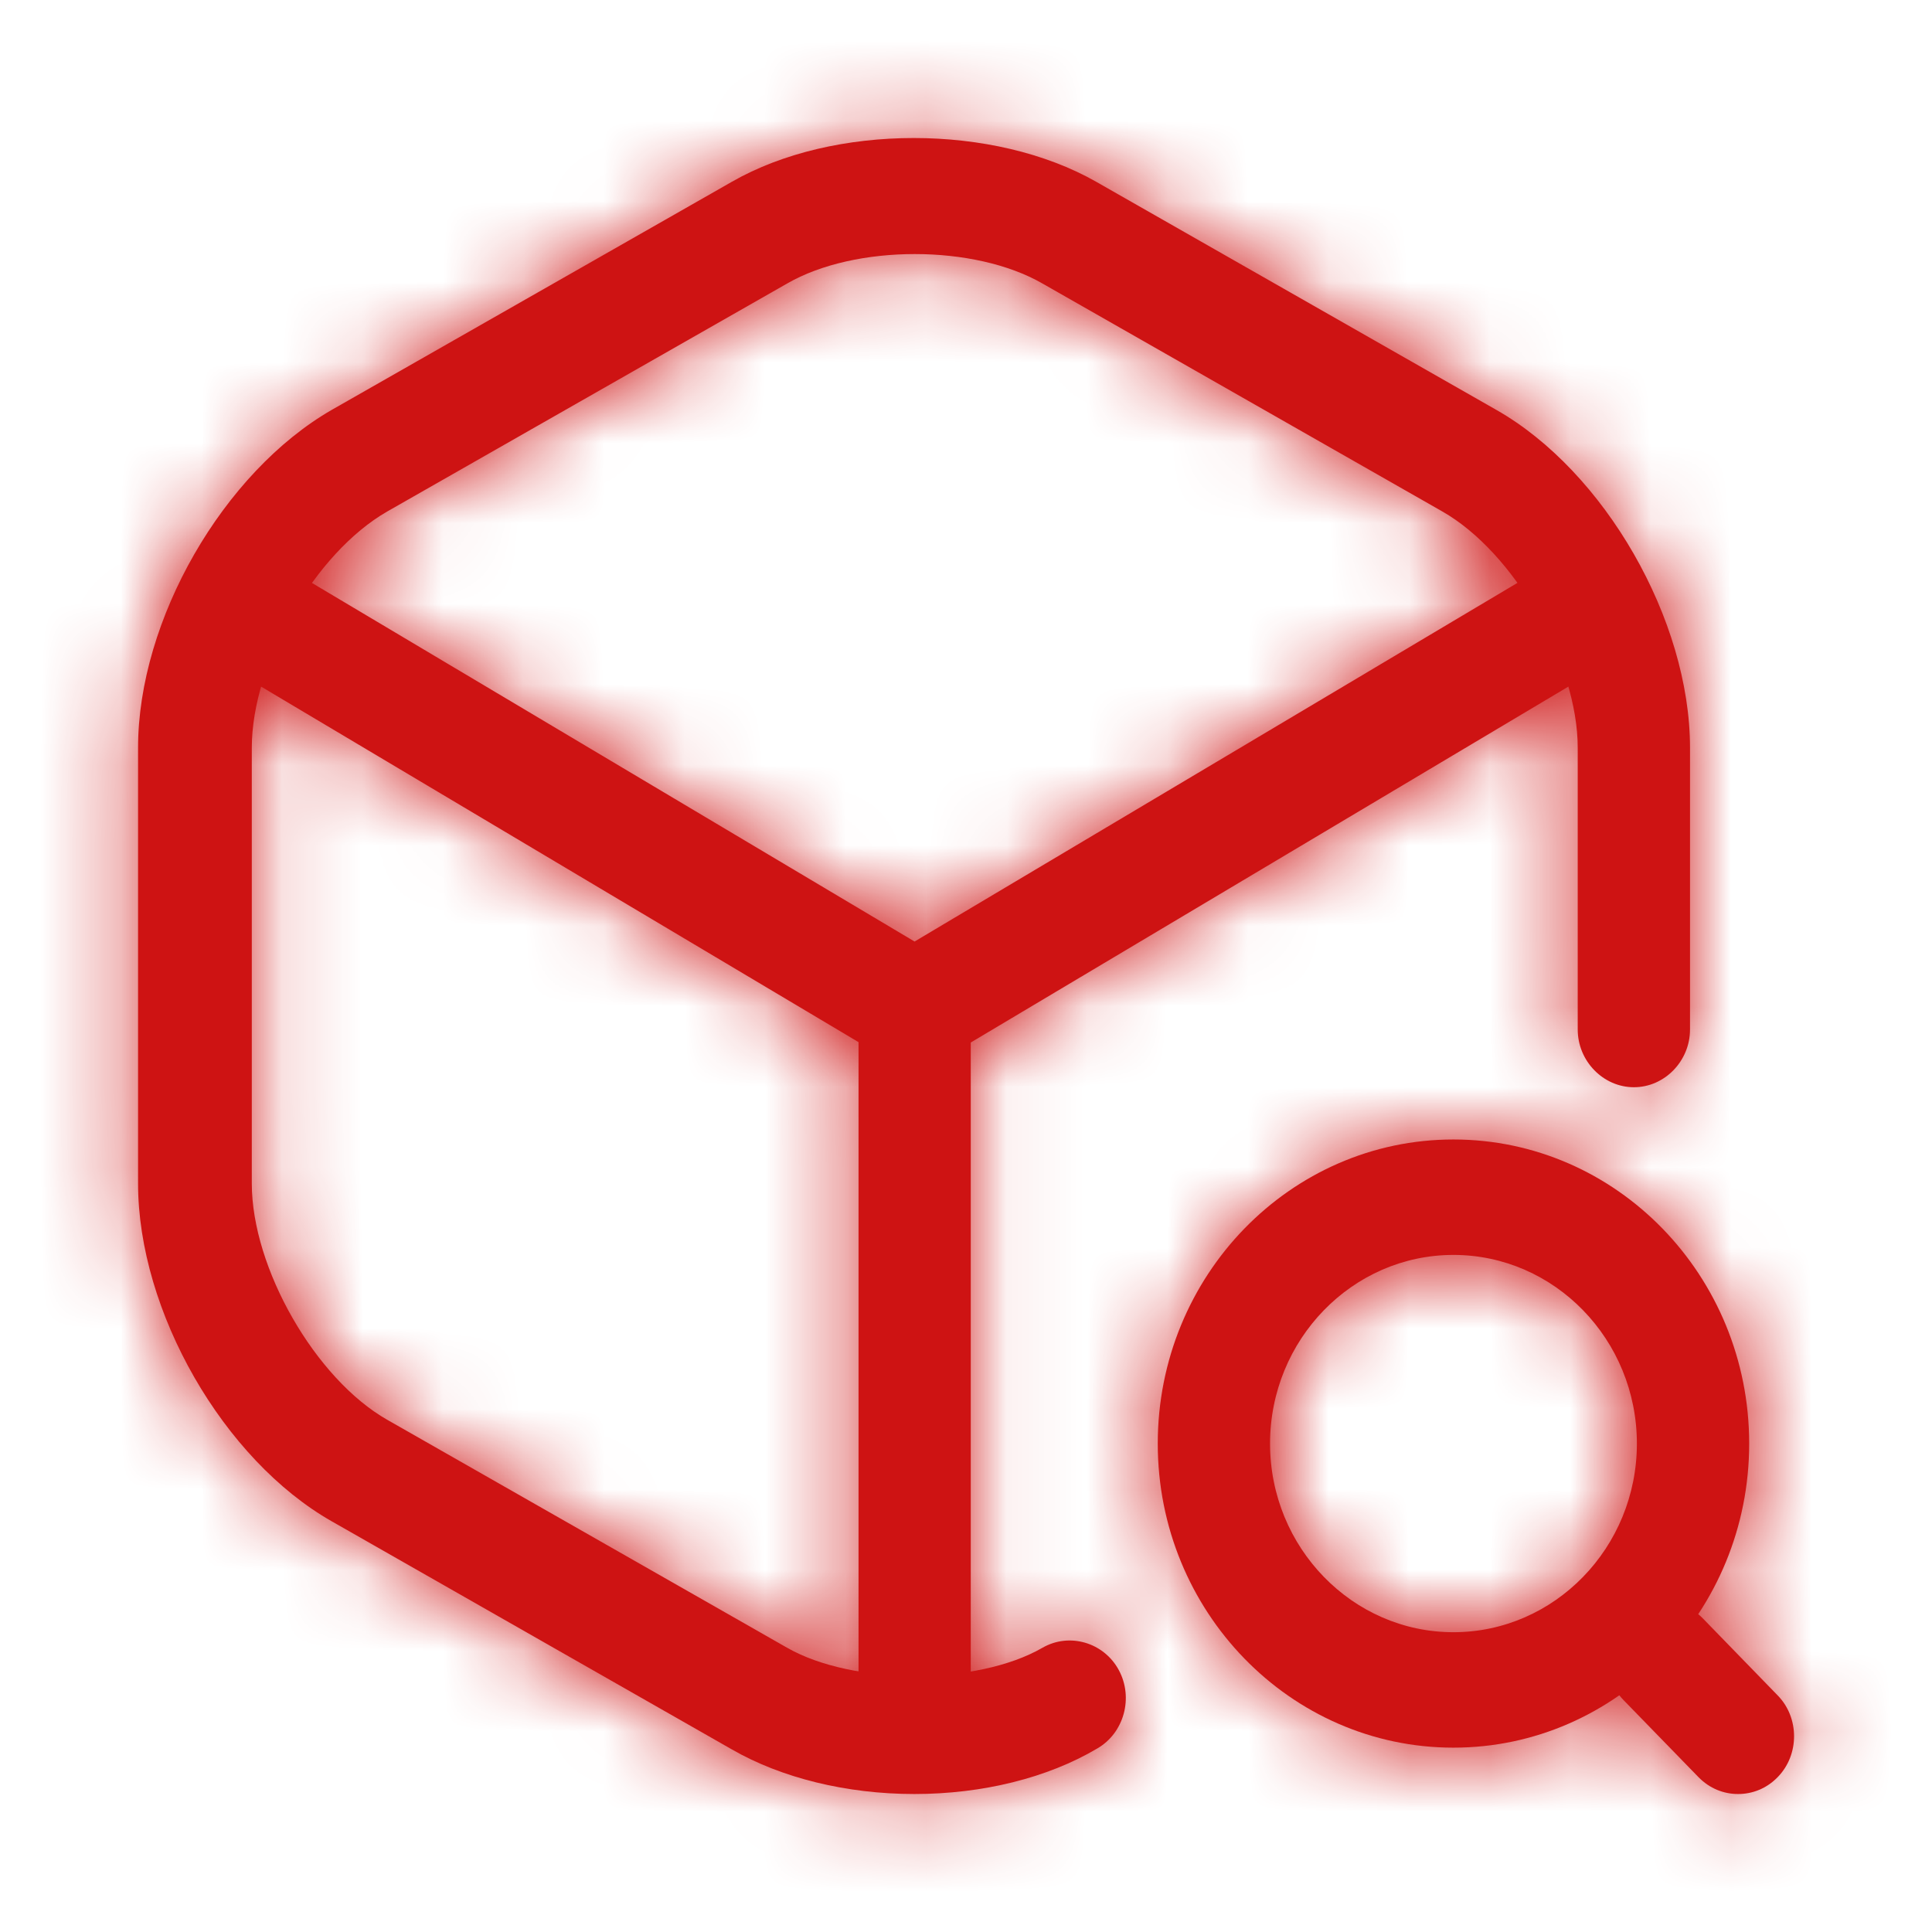 <svg width="24" height="24" viewBox="0 0 24 24" fill="none" xmlns="http://www.w3.org/2000/svg">
<mask id="path-1-inside-1_16597_3072" fill="white">
<path d="M11.361 13.246C11.241 13.246 11.12 13.217 11.008 13.15L2.796 8.263C2.461 8.062 2.349 7.622 2.545 7.278C2.74 6.934 3.159 6.819 3.503 7.02L11.361 11.696L19.174 7.048C19.334 6.954 19.525 6.928 19.704 6.976C19.883 7.025 20.037 7.143 20.132 7.307C20.327 7.651 20.206 8.091 19.881 8.292L11.724 13.15C11.611 13.209 11.488 13.241 11.361 13.246Z"/>
<path d="M11.362 21.915C10.981 21.915 10.665 21.59 10.665 21.198V12.523C10.665 12.131 10.981 11.806 11.362 11.806C11.743 11.806 12.059 12.131 12.059 12.523V21.198C12.059 21.59 11.743 21.915 11.362 21.915Z"/>
<path d="M11.359 22.286C10.513 22.286 9.704 22.085 9.09 21.731L4.124 18.9C2.775 18.135 1.715 16.289 1.715 14.702V9.289C1.715 7.701 2.775 5.865 4.124 5.09L9.09 2.259C10.355 1.533 12.345 1.533 13.619 2.259L18.585 5.09C19.934 5.855 20.994 7.701 20.994 9.289V12.789C20.994 13.181 20.678 13.506 20.297 13.506C19.916 13.506 19.599 13.181 19.599 12.789V9.289C19.599 8.237 18.809 6.86 17.916 6.353L12.95 3.522C12.103 3.034 10.624 3.034 9.778 3.522L4.812 6.353C3.91 6.869 3.128 8.237 3.128 9.289V14.702C3.128 15.754 3.919 17.131 4.812 17.638L9.778 20.469C10.597 20.937 12.14 20.937 12.95 20.469C13.284 20.277 13.712 20.402 13.898 20.746C14.084 21.09 13.963 21.53 13.629 21.721C13.015 22.085 12.206 22.286 11.359 22.286Z"/>
<path d="M18.055 21.71C16.028 21.71 14.382 20.017 14.382 17.933C14.382 15.848 16.028 14.155 18.055 14.155C20.083 14.155 21.729 15.848 21.729 17.933C21.729 20.017 20.083 21.71 18.055 21.71ZM18.055 15.589C16.8 15.589 15.777 16.641 15.777 17.933C15.777 19.224 16.8 20.276 18.055 20.276C19.311 20.276 20.334 19.224 20.334 17.933C20.334 16.641 19.311 15.589 18.055 15.589Z"/>
<path d="M21.591 22.286C21.414 22.286 21.238 22.219 21.098 22.075L20.168 21.119C19.898 20.842 19.898 20.383 20.168 20.105C20.438 19.828 20.884 19.828 21.154 20.105L22.084 21.062C22.354 21.339 22.354 21.798 22.084 22.075C21.945 22.219 21.768 22.286 21.591 22.286Z"/>
</mask>
<path d="M11.361 13.246C11.241 13.246 11.12 13.217 11.008 13.15L2.796 8.263C2.461 8.062 2.349 7.622 2.545 7.278C2.74 6.934 3.159 6.819 3.503 7.02L11.361 11.696L19.174 7.048C19.334 6.954 19.525 6.928 19.704 6.976C19.883 7.025 20.037 7.143 20.132 7.307C20.327 7.651 20.206 8.091 19.881 8.292L11.724 13.15C11.611 13.209 11.488 13.241 11.361 13.246Z" fill="#CE1313"/>
<path d="M11.362 21.915C10.981 21.915 10.665 21.59 10.665 21.198V12.523C10.665 12.131 10.981 11.806 11.362 11.806C11.743 11.806 12.059 12.131 12.059 12.523V21.198C12.059 21.59 11.743 21.915 11.362 21.915Z" fill="#CE1313"/>
<path d="M11.359 22.286C10.513 22.286 9.704 22.085 9.09 21.731L4.124 18.9C2.775 18.135 1.715 16.289 1.715 14.702V9.289C1.715 7.701 2.775 5.865 4.124 5.09L9.09 2.259C10.355 1.533 12.345 1.533 13.619 2.259L18.585 5.09C19.934 5.855 20.994 7.701 20.994 9.289V12.789C20.994 13.181 20.678 13.506 20.297 13.506C19.916 13.506 19.599 13.181 19.599 12.789V9.289C19.599 8.237 18.809 6.86 17.916 6.353L12.95 3.522C12.103 3.034 10.624 3.034 9.778 3.522L4.812 6.353C3.91 6.869 3.128 8.237 3.128 9.289V14.702C3.128 15.754 3.919 17.131 4.812 17.638L9.778 20.469C10.597 20.937 12.14 20.937 12.95 20.469C13.284 20.277 13.712 20.402 13.898 20.746C14.084 21.09 13.963 21.53 13.629 21.721C13.015 22.085 12.206 22.286 11.359 22.286Z" fill="#CE1313"/>
<path d="M18.055 21.71C16.028 21.71 14.382 20.017 14.382 17.933C14.382 15.848 16.028 14.155 18.055 14.155C20.083 14.155 21.729 15.848 21.729 17.933C21.729 20.017 20.083 21.71 18.055 21.71ZM18.055 15.589C16.8 15.589 15.777 16.641 15.777 17.933C15.777 19.224 16.8 20.276 18.055 20.276C19.311 20.276 20.334 19.224 20.334 17.933C20.334 16.641 19.311 15.589 18.055 15.589Z" fill="#CE1313"/>
<path d="M21.591 22.286C21.414 22.286 21.238 22.219 21.098 22.075L20.168 21.119C19.898 20.842 19.898 20.383 20.168 20.105C20.438 19.828 20.884 19.828 21.154 20.105L22.084 21.062C22.354 21.339 22.354 21.798 22.084 22.075C21.945 22.219 21.768 22.286 21.591 22.286Z" fill="#CE1313"/>
<path d="M11.361 13.246V15.246H11.398L11.434 15.244L11.361 13.246ZM11.008 13.15L12.037 11.435L12.031 11.431L11.008 13.15ZM2.796 8.263L1.767 9.978L1.773 9.982L2.796 8.263ZM3.503 7.02L4.526 5.301L4.518 5.297L4.511 5.292L3.503 7.02ZM11.361 11.696L10.339 13.415L11.361 14.024L12.384 13.415L11.361 11.696ZM19.174 7.048L18.159 5.325L18.151 5.33L19.174 7.048ZM20.132 7.307L21.871 6.32L21.866 6.311L21.861 6.302L20.132 7.307ZM19.881 8.292L20.904 10.01L20.917 10.002L20.931 9.994L19.881 8.292ZM11.724 13.15L12.644 14.926L12.697 14.899L12.748 14.868L11.724 13.15ZM9.09 21.731L10.089 19.998L10.08 19.994L9.09 21.731ZM4.124 18.9L5.114 17.163L5.111 17.161L4.124 18.9ZM4.124 5.09L3.133 3.353L3.127 3.356L4.124 5.09ZM9.09 2.259L10.08 3.997L10.086 3.994L9.09 2.259ZM13.619 2.259L12.628 3.997L12.629 3.997L13.619 2.259ZM18.585 5.09L17.595 6.828L17.599 6.83L18.585 5.09ZM17.916 6.353L16.925 8.09L16.928 8.092L17.916 6.353ZM12.95 3.522L11.951 5.255L11.959 5.259L12.95 3.522ZM9.778 3.522L10.769 5.259L10.777 5.255L9.778 3.522ZM4.812 6.353L3.821 4.615L3.818 4.617L4.812 6.353ZM4.812 17.638L5.802 15.9L5.799 15.899L4.812 17.638ZM9.778 20.469L10.772 18.733L10.769 18.731L9.778 20.469ZM12.95 20.469L11.957 18.732L11.947 18.738L12.95 20.469ZM13.629 21.721L12.636 19.985L12.623 19.993L12.61 20L13.629 21.721ZM21.098 22.075L19.664 23.47L19.664 23.47L21.098 22.075ZM20.168 21.119L21.602 19.725L21.602 19.725L20.168 21.119ZM21.154 20.105L22.588 18.711L22.588 18.711L21.154 20.105ZM22.084 21.062L20.65 22.456L20.65 22.456L22.084 21.062ZM22.084 22.075L23.518 23.47L23.518 23.47L22.084 22.075ZM11.361 11.246C11.564 11.246 11.806 11.296 12.037 11.435L9.979 14.865C10.434 15.138 10.917 15.246 11.361 15.246V11.246ZM12.031 11.431L3.819 6.544L1.773 9.982L9.985 14.869L12.031 11.431ZM3.825 6.548C4.446 6.921 4.61 7.691 4.284 8.265L0.805 6.291C0.089 7.554 0.476 9.204 1.767 9.978L3.825 6.548ZM4.284 8.265C3.933 8.885 3.117 9.111 2.495 8.747L4.511 5.292C3.2 4.527 1.548 4.982 0.805 6.291L4.284 8.265ZM2.48 8.738L10.339 13.415L12.384 9.978L4.526 5.301L2.48 8.738ZM12.384 13.415L20.196 8.767L18.151 5.33L10.339 9.978L12.384 13.415ZM20.188 8.772C19.889 8.948 19.526 9 19.183 8.907L20.224 5.045C19.524 4.856 18.78 4.959 18.159 5.325L20.188 8.772ZM19.183 8.907C18.842 8.815 18.566 8.594 18.402 8.311L21.861 6.302C21.507 5.692 20.924 5.234 20.224 5.045L19.183 8.907ZM18.392 8.294C18.049 7.688 18.254 6.945 18.83 6.59L20.931 9.994C22.158 9.237 22.605 7.614 21.871 6.32L18.392 8.294ZM18.857 6.573L10.701 11.432L12.748 14.868L20.904 10.01L18.857 6.573ZM10.804 11.374C10.952 11.297 11.118 11.253 11.289 11.247L11.434 15.244C11.857 15.229 12.271 15.12 12.644 14.926L10.804 11.374ZM11.362 19.915C12.137 19.915 12.665 20.538 12.665 21.198H8.664C8.664 22.641 9.824 23.915 11.362 23.915V19.915ZM12.665 21.198V12.523H8.664V21.198H12.665ZM12.665 12.523C12.665 13.183 12.137 13.806 11.362 13.806V9.806C9.824 9.806 8.664 11.08 8.664 12.523H12.665ZM11.362 13.806C10.586 13.806 10.059 13.183 10.059 12.523H14.059C14.059 11.08 12.9 9.806 11.362 9.806V13.806ZM10.059 12.523V21.198H14.059V12.523H10.059ZM10.059 21.198C10.059 20.538 10.586 19.915 11.362 19.915V23.915C12.9 23.915 14.059 22.641 14.059 21.198H10.059ZM11.359 20.286C10.804 20.286 10.351 20.149 10.089 19.998L8.091 23.464C9.056 24.02 10.222 24.286 11.359 24.286V20.286ZM10.08 19.994L5.114 17.163L3.133 20.638L8.1 23.469L10.08 19.994ZM5.111 17.161C4.816 16.994 4.447 16.635 4.148 16.114C3.85 15.595 3.715 15.077 3.715 14.702H-0.285C-0.285 15.914 0.109 17.113 0.679 18.105C1.247 19.095 2.083 20.042 3.137 20.64L5.111 17.161ZM3.715 14.702V9.289H-0.285V14.702H3.715ZM3.715 9.289C3.715 8.914 3.85 8.399 4.147 7.881C4.446 7.362 4.817 6.999 5.12 6.825L3.127 3.356C2.082 3.957 1.248 4.899 0.68 5.888C0.11 6.879 -0.285 8.075 -0.285 9.289H3.715ZM5.114 6.828L10.08 3.997L8.1 0.522L3.133 3.353L5.114 6.828ZM10.086 3.994C10.351 3.842 10.803 3.714 11.351 3.714C11.899 3.714 12.356 3.841 12.628 3.997L14.61 0.522C13.608 -0.049 12.433 -0.286 11.351 -0.286C10.27 -0.286 9.094 -0.05 8.093 0.525L10.086 3.994ZM12.629 3.997L17.595 6.828L19.576 3.353L14.61 0.522L12.629 3.997ZM17.599 6.83C17.893 6.997 18.262 7.356 18.561 7.877C18.859 8.396 18.994 8.914 18.994 9.289H22.994C22.994 8.076 22.6 6.878 22.03 5.886C21.462 4.896 20.626 3.949 19.572 3.351L17.599 6.83ZM18.994 9.289V12.789H22.994V9.289H18.994ZM18.994 12.789C18.994 12.13 19.521 11.506 20.297 11.506V15.506C21.835 15.506 22.994 14.233 22.994 12.789H18.994ZM20.297 11.506C21.072 11.506 21.599 12.13 21.599 12.789H17.599C17.599 14.233 18.759 15.506 20.297 15.506V11.506ZM21.599 12.789V9.289H17.599V12.789H21.599ZM21.599 9.289C21.599 8.313 21.252 7.362 20.827 6.621C20.404 5.884 19.757 5.098 18.903 4.613L16.928 8.092C16.927 8.091 16.943 8.1 16.973 8.125C17.002 8.149 17.04 8.184 17.084 8.232C17.174 8.33 17.27 8.46 17.358 8.611C17.551 8.949 17.599 9.212 17.599 9.289H21.599ZM18.906 4.615L13.94 1.784L11.959 5.259L16.925 8.09L18.906 4.615ZM13.948 1.789C13.133 1.319 12.177 1.156 11.364 1.156C10.551 1.156 9.595 1.319 8.78 1.789L10.777 5.255C10.775 5.256 10.787 5.248 10.819 5.237C10.851 5.225 10.894 5.211 10.951 5.199C11.066 5.173 11.209 5.156 11.364 5.156C11.519 5.156 11.661 5.173 11.777 5.199C11.833 5.211 11.877 5.225 11.909 5.237C11.94 5.248 11.953 5.256 11.951 5.255L13.948 1.789ZM8.788 1.784L3.821 4.615L5.802 8.09L10.769 5.259L8.788 1.784ZM3.818 4.617C2.967 5.104 2.32 5.885 1.896 6.626C1.471 7.369 1.128 8.317 1.128 9.289H5.128C5.128 9.209 5.177 8.947 5.367 8.614C5.559 8.278 5.755 8.118 5.805 8.088L3.818 4.617ZM1.128 9.289V14.702H5.128V9.289H1.128ZM1.128 14.702C1.128 15.677 1.476 16.628 1.9 17.369C2.323 18.107 2.971 18.892 3.824 19.377L5.799 15.899C5.8 15.899 5.785 15.89 5.755 15.866C5.726 15.841 5.688 15.806 5.643 15.758C5.553 15.661 5.457 15.531 5.37 15.379C5.177 15.042 5.128 14.778 5.128 14.702H1.128ZM3.821 19.375L8.788 22.206L10.769 18.731L5.802 15.9L3.821 19.375ZM8.784 22.204C9.601 22.672 10.574 22.82 11.367 22.82C12.158 22.82 13.135 22.673 13.952 22.199L11.947 18.738C11.972 18.724 11.933 18.75 11.806 18.777C11.686 18.803 11.534 18.82 11.367 18.82C11.2 18.82 11.047 18.803 10.926 18.777C10.797 18.749 10.753 18.722 10.772 18.733L8.784 22.204ZM13.942 22.205C13.282 22.582 12.476 22.321 12.139 21.697L15.658 19.795C14.948 18.482 13.286 17.973 11.957 18.732L13.942 22.205ZM12.139 21.697C11.824 21.115 11.999 20.349 12.636 19.985L14.621 23.458C15.927 22.712 16.344 21.066 15.658 19.795L12.139 21.697ZM12.61 20C12.358 20.149 11.915 20.286 11.359 20.286V24.286C12.496 24.286 13.671 24.02 14.647 23.442L12.61 20ZM18.055 19.71C17.185 19.71 16.382 18.966 16.382 17.933H12.382C12.382 21.069 14.871 23.71 18.055 23.71V19.71ZM16.382 17.933C16.382 16.899 17.185 16.155 18.055 16.155V12.155C14.871 12.155 12.382 14.796 12.382 17.933H16.382ZM18.055 16.155C18.926 16.155 19.729 16.899 19.729 17.933H23.729C23.729 14.796 21.239 12.155 18.055 12.155V16.155ZM19.729 17.933C19.729 18.966 18.926 19.71 18.055 19.71V23.71C21.239 23.71 23.729 21.069 23.729 17.933H19.729ZM18.055 13.589C15.643 13.589 13.777 15.59 13.777 17.933H17.777C17.777 17.693 17.956 17.589 18.055 17.589V13.589ZM13.777 17.933C13.777 20.275 15.643 22.276 18.055 22.276V18.276C17.956 18.276 17.777 18.172 17.777 17.933H13.777ZM18.055 22.276C20.468 22.276 22.334 20.275 22.334 17.933H18.334C18.334 18.172 18.154 18.276 18.055 18.276V22.276ZM22.334 17.933C22.334 15.59 20.468 13.589 18.055 13.589V17.589C18.154 17.589 18.334 17.693 18.334 17.933H22.334ZM21.591 20.286C21.934 20.286 22.281 20.423 22.532 20.681L19.664 23.47C20.194 24.015 20.895 24.286 21.591 24.286V20.286ZM22.532 20.681L21.602 19.725L18.734 22.513L19.664 23.47L22.532 20.681ZM21.602 19.725C22.087 20.224 22.087 21.001 21.602 21.5L18.734 18.711C17.71 19.765 17.71 21.46 18.734 22.513L21.602 19.725ZM21.602 21.5C21.086 22.03 20.236 22.03 19.72 21.5L22.588 18.711C21.533 17.626 19.789 17.626 18.734 18.711L21.602 21.5ZM19.72 21.5L20.65 22.456L23.518 19.667L22.588 18.711L19.72 21.5ZM20.65 22.456C20.165 21.957 20.165 21.18 20.65 20.681L23.518 23.47C24.542 22.416 24.542 20.721 23.518 19.667L20.65 22.456ZM20.65 20.681C20.901 20.423 21.248 20.286 21.591 20.286V24.286C22.287 24.286 22.988 24.015 23.518 23.47L20.65 20.681Z" fill="#CE1313" mask="url(#path-1-inside-1_16597_3072)"/>
</svg>
